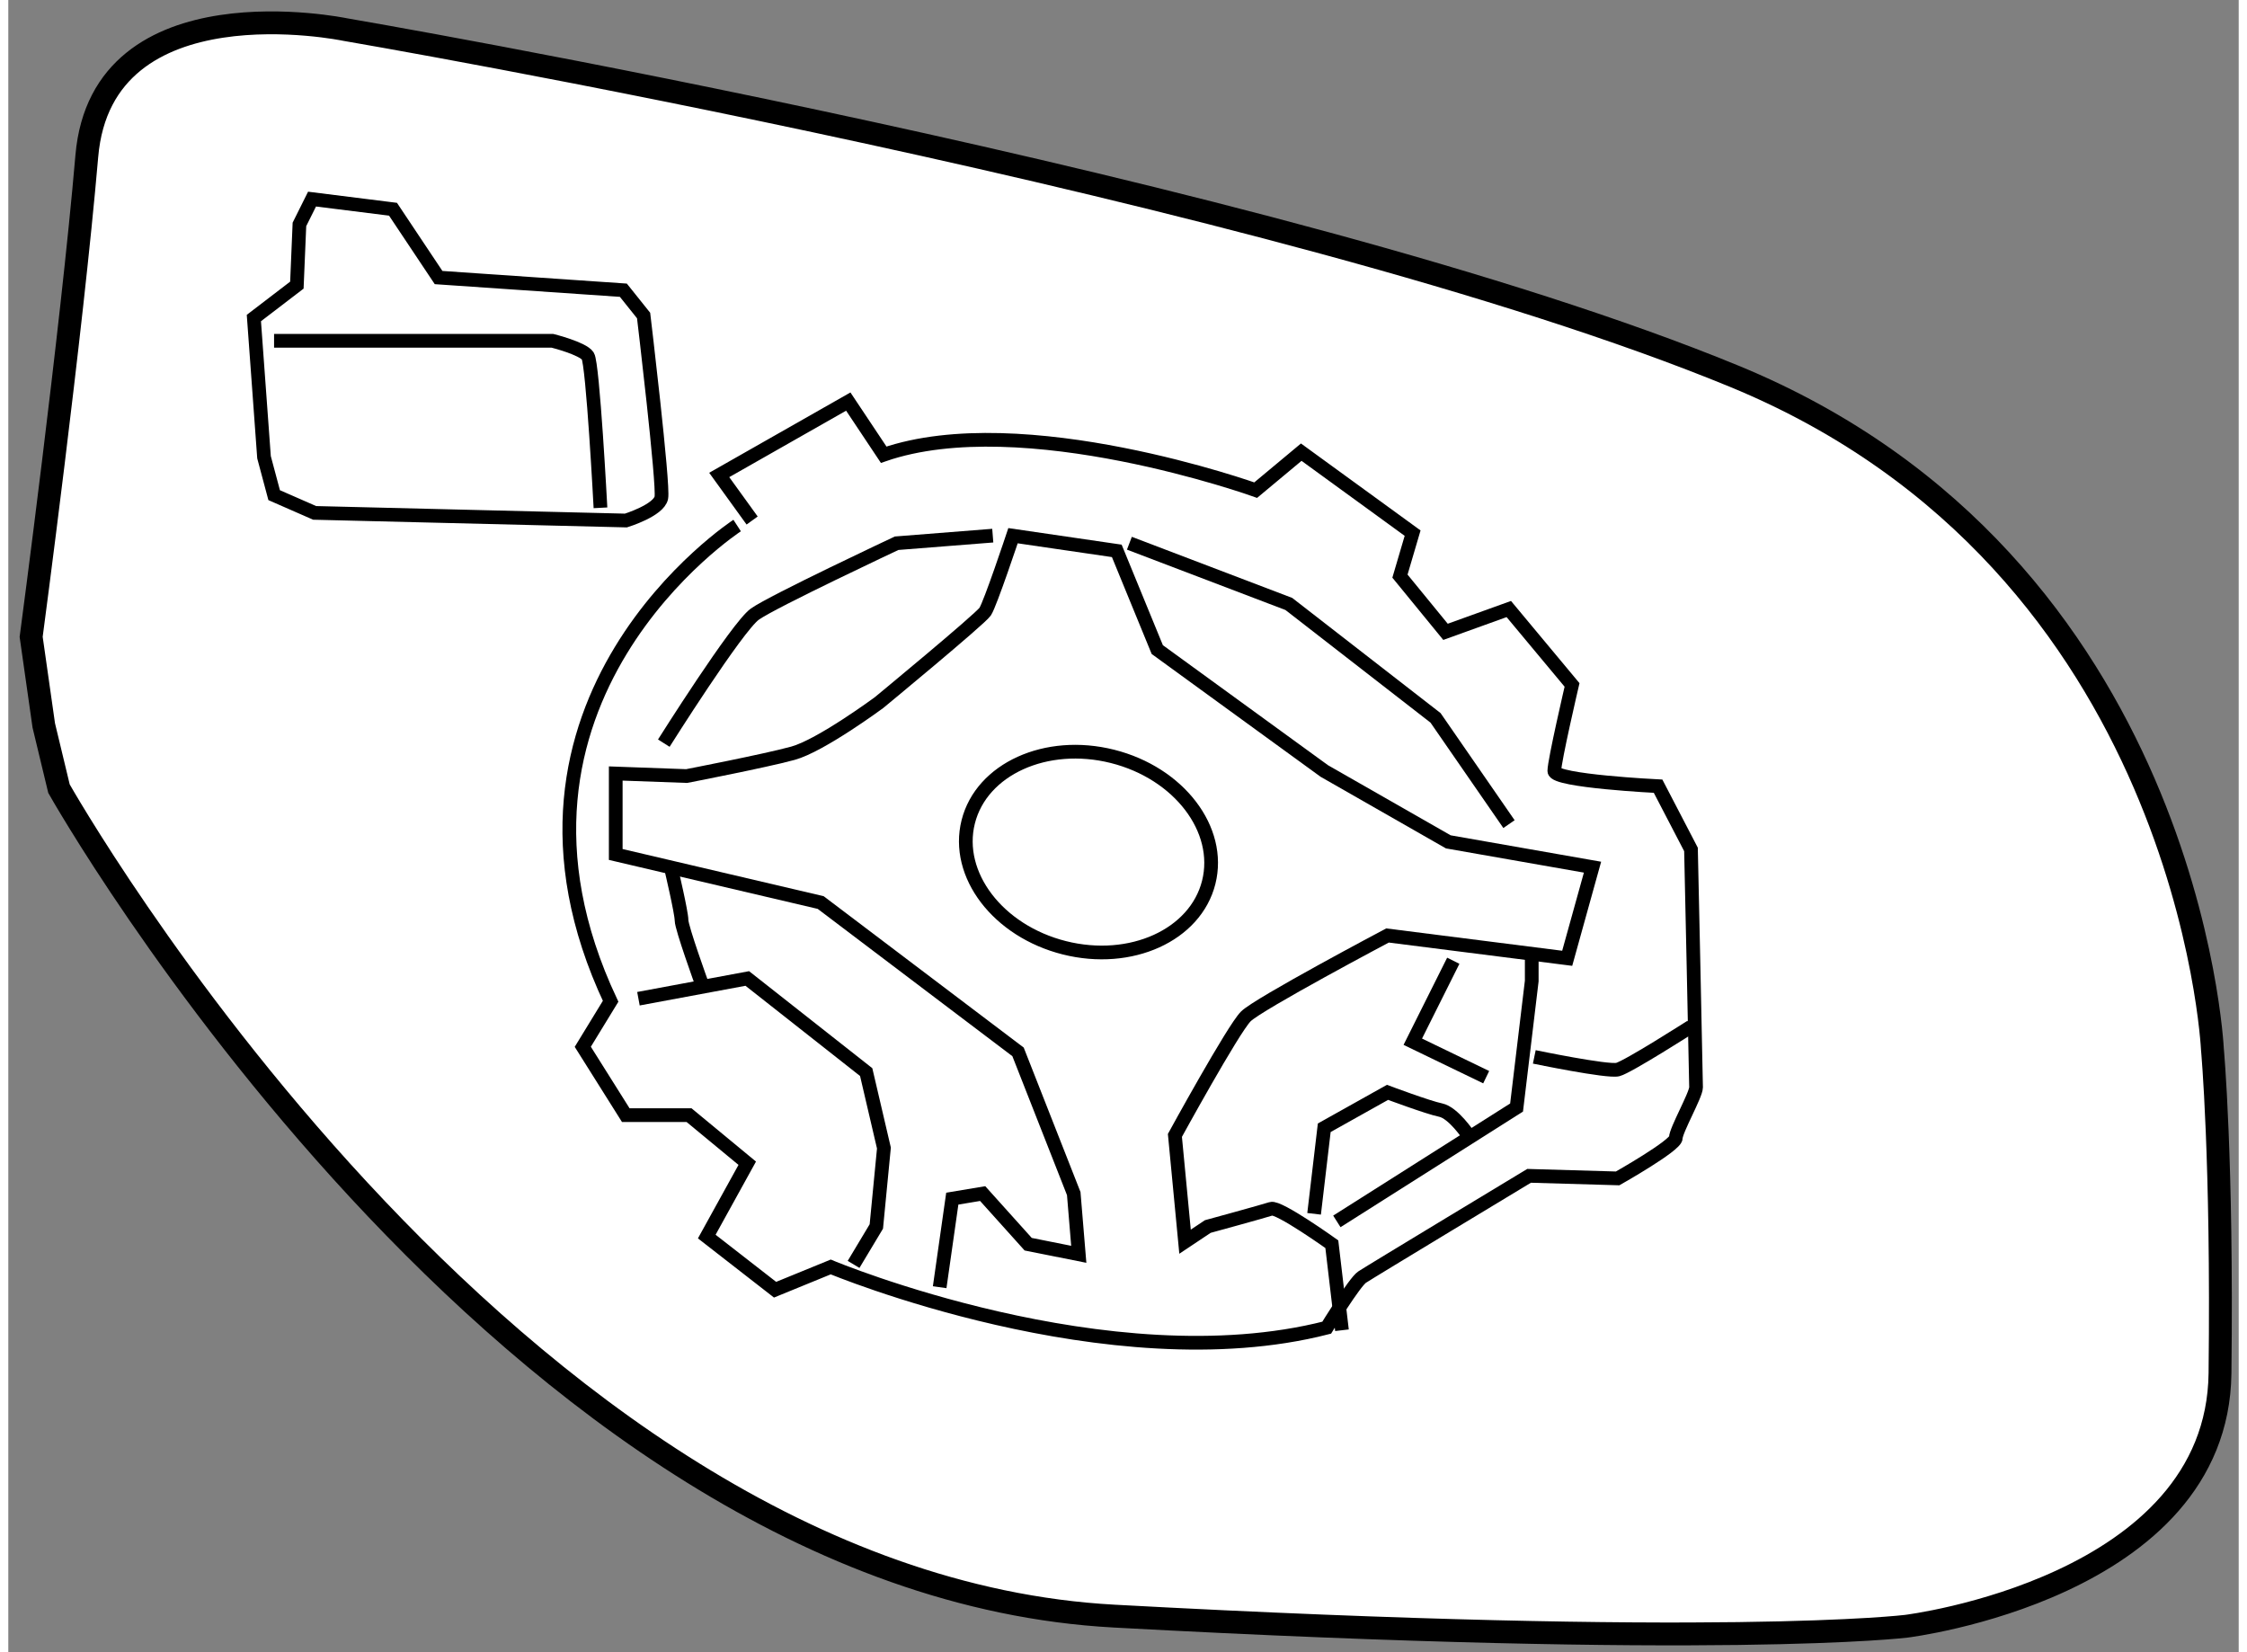<?xml version="1.0" encoding="utf-8"?>
<!-- Generator: Adobe Illustrator 15.1.0, SVG Export Plug-In . SVG Version: 6.00 Build 0)  -->
<!DOCTYPE svg PUBLIC "-//W3C//DTD SVG 1.1//EN" "http://www.w3.org/Graphics/SVG/1.1/DTD/svg11.dtd">
<svg version="1.1" xmlns="http://www.w3.org/2000/svg" xmlns:xlink="http://www.w3.org/1999/xlink" x="0px" y="0px" width="244.8px"
	 height="180px" viewBox="179.58 13.977 48.81 36.157" enable-background="new 0 0 244.8 180" xml:space="preserve">
	
<rect x="179.58" y="13.977" width="48.81" height="36.157" fill="#808080" stroke="none"/>
	
<g><path fill="#FFFFFF" stroke="#000000" stroke-width="0.5" d="M186.947,14.623c0,0-5.316-1.107-5.649,2.77
				c-0.332,3.876-1.218,10.521-1.218,10.521l0.276,1.938l0.333,1.384c0,0,9.802,17.389,23.092,18.108
				c13.291,0.721,17.333,0.222,17.333,0.222s6.812-0.83,6.867-5.537s-0.166-7.089-0.166-7.089s-0.498-10.632-10.467-14.73
				C207.381,18.112,186.947,14.623,186.947,14.623z"></path><path fill="none" stroke="#000000" stroke-width="0.3" d="M188.996,20.051l-0.997-1.495l-1.772-0.222l-0.276,0.554l-0.056,1.329
				l-0.941,0.72l0.222,3.046l0.222,0.83l0.886,0.388l6.812,0.167c0,0,0.72-0.222,0.775-0.499c0.056-0.276-0.388-3.987-0.388-3.987
				l-0.443-0.554L188.996,20.051z"></path><path fill="none" stroke="#000000" stroke-width="0.3" d="M185.396,21.435c0.222,0,6.091,0,6.091,0s0.665,0.166,0.775,0.333
				c0.111,0.166,0.277,3.322,0.277,3.322"></path><path fill="none" stroke="#000000" stroke-width="0.3" d="M195.53,25.478c0,0-5.87,3.821-2.769,10.411l-0.609,0.996l0.941,1.496
				h1.385l1.273,1.052l-0.886,1.605l1.495,1.163l1.218-0.498c0,0,6.092,2.547,10.854,1.329c0,0,0.608-0.997,0.775-1.107
				c0.166-0.111,3.654-2.216,3.654-2.216l1.938,0.056c0,0,1.273-0.72,1.273-0.886s0.443-0.941,0.443-1.107s-0.111-5.206-0.111-5.206
				l-0.72-1.384c0,0-2.271-0.111-2.271-0.333c0-0.221,0.388-1.883,0.388-1.883l-1.384-1.661l-1.385,0.499l-0.997-1.219l0.277-0.941
				l-2.437-1.772l-0.997,0.831c0,0-5.095-1.827-8.141-0.775l-0.775-1.163l-2.824,1.606l0.72,0.997"></path><path fill="none" stroke="#000000" stroke-width="0.3" d="M208.766,43.088l-0.222-1.883c0,0-1.163-0.831-1.329-0.775
				c-0.166,0.055-1.385,0.388-1.385,0.388l-0.498,0.332l-0.222-2.326c0,0,1.274-2.325,1.551-2.603
				c0.277-0.277,3.102-1.772,3.102-1.772l3.932,0.499l0.554-1.994l-3.156-0.554l-2.714-1.551l-3.655-2.657l-0.886-2.16l-2.271-0.332
				c0,0-0.498,1.495-0.609,1.661c-0.11,0.166-2.325,1.993-2.325,1.993s-1.274,0.941-1.883,1.107
				c-0.609,0.167-2.326,0.499-2.326,0.499l-1.551-0.056v1.772l4.485,1.052l4.319,3.268l1.219,3.101l0.11,1.329l-1.107-0.221
				l-0.996-1.108l-0.665,0.111l-0.276,1.938"></path><path fill="none" stroke="#000000" stroke-width="0.3" d="M193.925,30.24c0,0,1.605-2.548,1.993-2.824
				c0.388-0.277,3.102-1.551,3.102-1.551l2.104-0.166"></path><polyline fill="none" stroke="#000000" stroke-width="0.3" points="204.114,25.865 207.603,27.194 210.814,29.687 212.421,32.012 
						"></polyline><polyline fill="none" stroke="#000000" stroke-width="0.3" points="208.654,40.706 212.587,38.214 212.919,35.445 212.919,34.892 
						"></polyline><path fill="none" stroke="#000000" stroke-width="0.3" d="M212.975,37.106c0,0,1.605,0.333,1.827,0.277s1.605-0.941,1.605-0.941"></path><polyline fill="none" stroke="#000000" stroke-width="0.3" points="193.37,35.833 195.752,35.39 198.354,37.439 198.742,39.101 
				198.576,40.817 198.078,41.647 		"></polyline><path fill="none" stroke="#000000" stroke-width="0.3" d="M194.091,33.009c0,0,0.222,0.941,0.222,1.107s0.442,1.385,0.442,1.385"></path><ellipse transform="matrix(0.97 0.244 -0.244 0.97 14.102 -48.591)" fill="none" stroke="#000000" stroke-width="0.3" cx="203.171" cy="32.62" rx="2.713" ry="2.159"></ellipse><path fill="none" stroke="#000000" stroke-width="0.3" d="M208.156,40.54l0.222-1.883l1.385-0.775c0,0,0.886,0.332,1.162,0.388
				c0.277,0.056,0.609,0.554,0.609,0.554"></path><polyline fill="none" stroke="#000000" stroke-width="0.3" points="211.202,35.002 210.316,36.774 211.922,37.55 		"></polyline></g>


</svg>